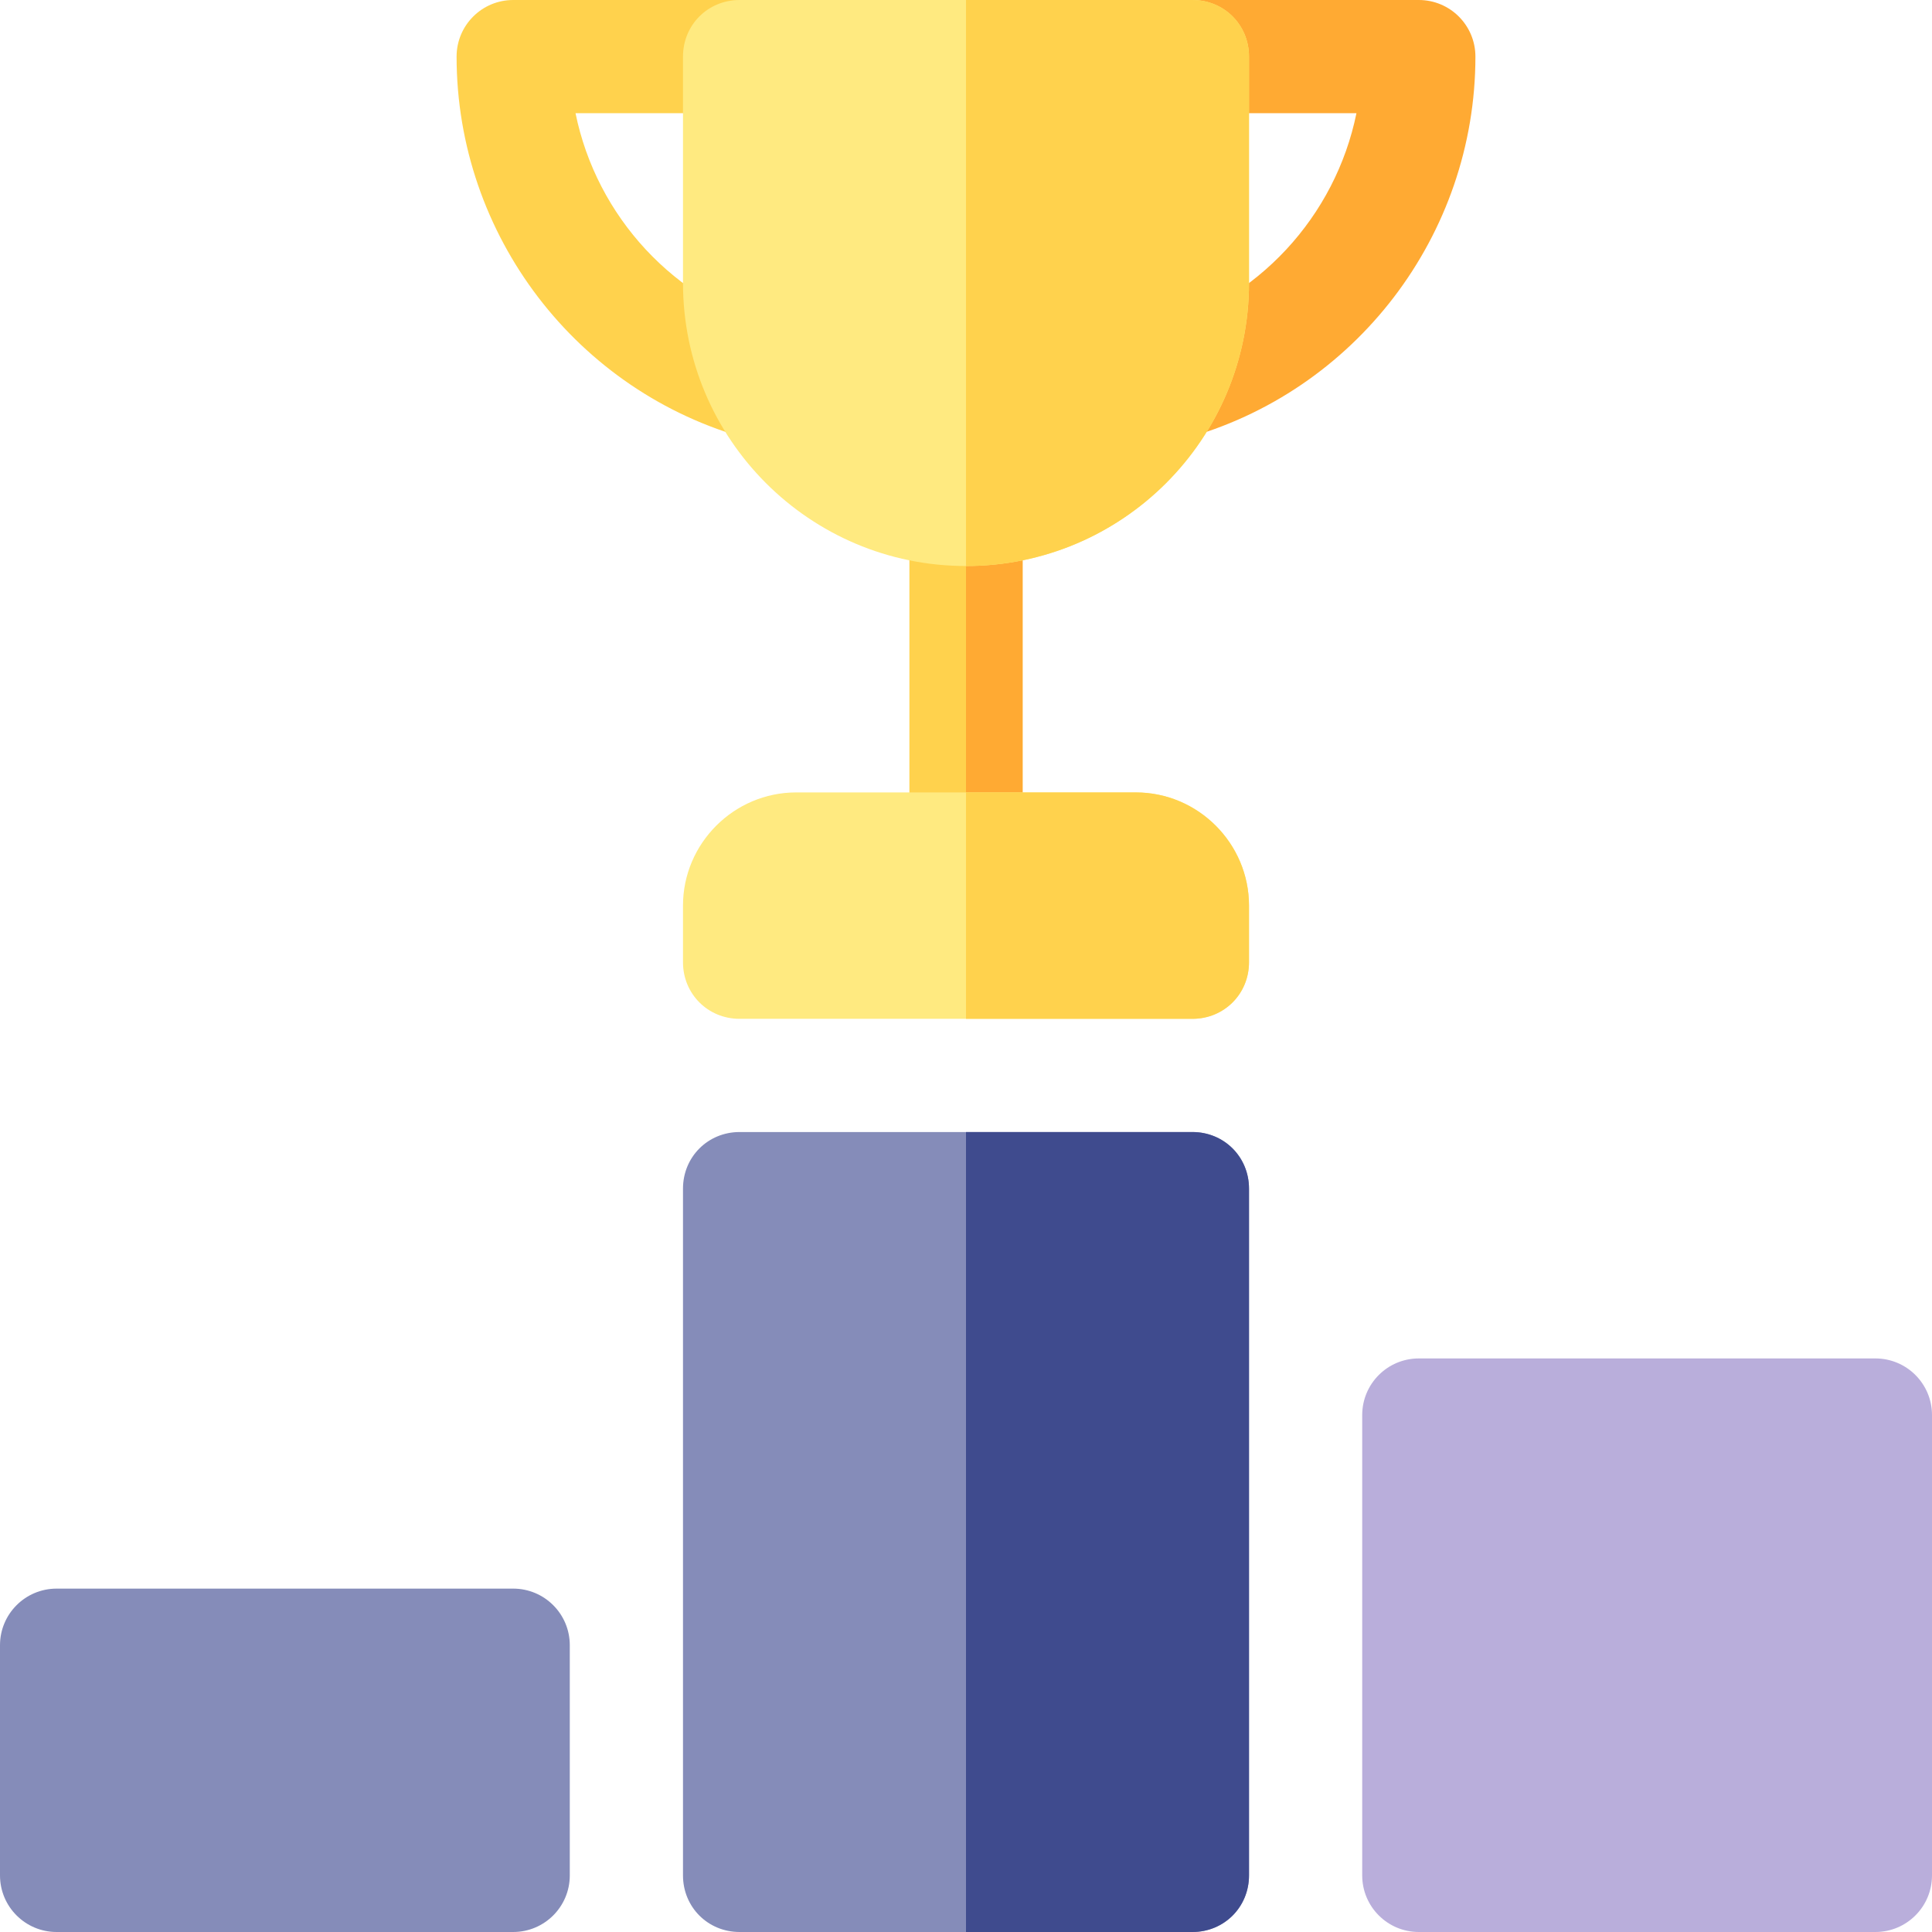 <svg width="64" height="64" viewBox="0 0 64 64" fill="none" xmlns="http://www.w3.org/2000/svg">
<path d="M36.9 13.222C36.629 12.224 37.218 11.193 38.218 10.922C41.668 9.985 44.239 7.163 44.934 3.75H39.5C38.464 3.75 37.625 2.911 37.625 1.875C37.625 0.839 38.464 0 39.5 0H47C48.036 0 48.875 0.839 48.875 1.875C48.875 7.786 44.898 12.993 39.2 14.54C38.234 14.809 37.179 14.247 36.9 13.222Z" fill="#FFAA33"/>
<path d="M33.875 16.875V28.125C33.875 29.175 33.05 30 32 30C30.95 30 30.125 29.175 30.125 28.125V16.875C30.125 15.825 30.95 15 32 15C33.05 15 33.875 15.825 33.875 16.875Z" fill="#FFD24D"/>
<path d="M33.875 16.875V28.125C33.875 29.175 33.05 30 32 30V15C33.05 15 33.875 15.825 33.875 16.875Z" fill="#FFAA33"/>
<path d="M24.8 14.54C19.102 12.993 15.125 7.786 15.125 1.875C15.125 0.839 15.964 0 17 0H24.5C25.536 0 26.375 0.839 26.375 1.875C26.375 2.911 25.536 3.75 24.5 3.75H19.065C19.761 7.163 22.332 9.985 25.782 10.922C26.781 11.193 27.371 12.224 27.1 13.222C26.821 14.247 25.765 14.809 24.8 14.54Z" fill="#FFD24D"/>
<path d="M39.5 37.5H24.5C23.45 37.5 22.625 38.325 22.625 39.375V62.125C22.625 63.175 23.45 64 24.5 64H39.5C40.55 64 41.375 63.175 41.375 62.125V39.375C41.375 38.325 40.55 37.5 39.5 37.5Z" fill="#858CB9"/>
<path d="M62.125 64H47C45.964 64 45.125 63.161 45.125 62.125V46.875C45.125 45.839 45.964 45 47 45H62.125C63.161 45 64 45.839 64 46.875V62.125C64 63.161 63.161 64 62.125 64Z" fill="#B9AEDB"/>
<path d="M17 64H1.875C0.839 64 0 63.161 0 62.125V54.5C0 53.464 0.839 52.625 1.875 52.625H17C18.036 52.625 18.875 53.464 18.875 54.5V62.125C18.875 63.161 18.036 64 17 64Z" fill="#858CB9"/>
<path d="M41.375 39.375V62.125C41.375 63.175 40.55 64 39.5 64H32V37.5H39.5C40.55 37.5 41.375 38.325 41.375 39.375Z" fill="#3F4B8E"/>
<path d="M39.5 0H24.5C23.45 0 22.625 0.825 22.625 1.875V9.375C22.625 14.55 26.825 18.75 32 18.75C37.175 18.75 41.375 14.55 41.375 9.375V1.875C41.375 0.825 40.55 0 39.5 0Z" fill="#FFEA80"/>
<path d="M41.375 1.875V9.375C41.375 14.55 37.175 18.75 32 18.75V0H39.5C40.55 0 41.375 0.825 41.375 1.875Z" fill="#FFD24D"/>
<path d="M37.625 26.25H26.375C24.312 26.25 22.625 27.938 22.625 30V31.875C22.625 32.925 23.45 33.75 24.5 33.75H39.5C40.55 33.75 41.375 32.925 41.375 31.875V30C41.375 27.938 39.688 26.25 37.625 26.25Z" fill="#FFEA80"/>
<path d="M41.375 30V31.875C41.375 32.925 40.55 33.75 39.5 33.75H32V26.25H37.625C39.688 26.25 41.375 27.938 41.375 30Z" fill="#FFD24D"/>
</svg>

